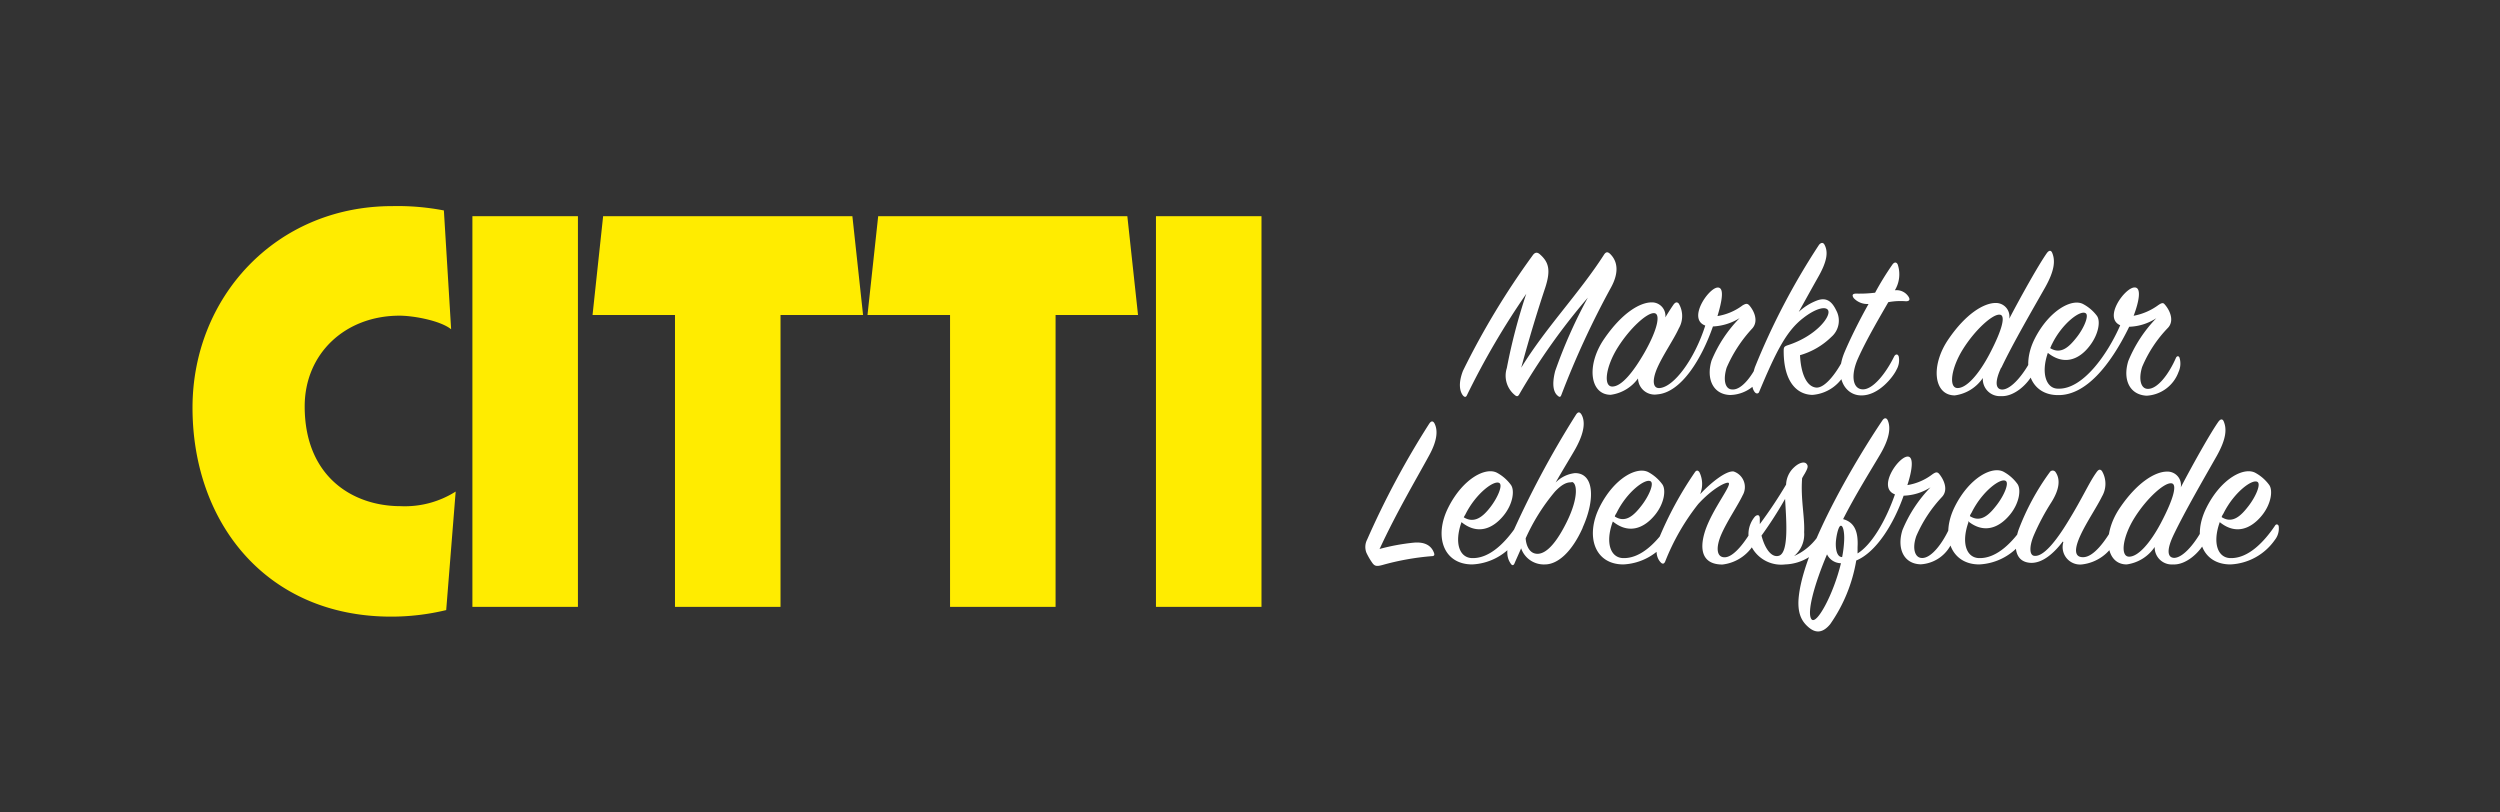 <svg xmlns="http://www.w3.org/2000/svg" viewBox="0 0 248.04 80.6"><title>logo-responsive</title><g style="isolation:isolate"><g id="9d42eb5e-8c84-4e04-93b1-37ae3fa806d2" data-name="Ebene 2"><g id="d53a963d-6aae-4656-8323-beb0eb8c779d" data-name="Bilder Grafiken 01"><g style="mix-blend-mode:multiply"><rect width="248.04" height="80.6" fill="#333"/></g><path d="M44.27,60.53a23.23,23.23,0,0,1-5.46.65c-12.36,0-19.71-9.31-19.71-20.73,0-10.93,8.24-20,19.82-20a24.29,24.29,0,0,1,5.12.43l.72,11.79c-1.06-.86-3.73-1.35-5.12-1.35-5.4,0-9.41,3.77-9.41,9,0,6.94,4.73,9.9,9.52,9.9a9.41,9.41,0,0,0,5.46-1.45Z" fill="#ffec00"/><rect x="46.87" y="21.45" width="10.47" height="38.76" fill="#ffec00"/><polygon points="59.84 21.45 84.57 21.45 85.63 31.25 77.44 31.25 77.44 60.21 66.97 60.21 66.97 31.25 58.79 31.25 59.84 21.45" fill="#ffec00"/><polygon points="87.13 21.45 111.85 21.45 112.91 31.25 104.73 31.25 104.73 60.21 94.26 60.21 94.26 31.25 86.07 31.25 87.13 21.45" fill="#ffec00"/><rect x="114.69" y="21.45" width="10.47" height="38.76" fill="#ffec00"/><path d="M220.43,51.31c0-.11.11-.25.18-.38,1.06-2.13,2.92-3.48,3.39-3.1.31.25-.18,1.42-.9,2.36s-1.57,1.82-2.67,1.12m-.2.49c1.57,1.28,3.08.7,4.18-.65.94-1.15,1.12-2.52.72-3.05a4.17,4.17,0,0,0-1.33-1.17c-1.12-.65-3.41.52-4.87,3.41S218.45,56,221.3,56a5.69,5.69,0,0,0,4.4-2.43,1.82,1.82,0,0,0,.38-1.39c-.09-.2-.27-.2-.38,0-1,1.48-2.61,3.28-4.47,3.19-1.19-.07-1.73-1.48-1-3.55m-4.83-3.87c.65,0,.31,1.44-1,3.93-1.06,2-2.27,3.37-3.17,3.35s-.63-2,.58-3.91,2.88-3.39,3.57-3.37m.2,5.28c1.12-2.38,3.28-6.09,4.36-8,.94-1.68,1-2.65.7-3.39-.11-.29-.31-.31-.54,0-.81,1.15-2.52,4.2-3.73,6.51A1.34,1.34,0,0,0,215,46.79c-1.12,0-2.92,1-4.69,3.62S208.91,56,211,56a4,4,0,0,0,2.78-1.73A1.69,1.69,0,0,0,215.6,56c1.24.07,2.63-1.12,3.24-2.36a2,2,0,0,0,.18-1.39c-.09-.18-.25-.18-.36,0-.79,1.55-2,3.05-2.92,3.1-.76,0-.74-.88-.13-2.18m-10.89.61A1.73,1.73,0,0,0,206.57,56a4.29,4.29,0,0,0,3.37-2.4,2,2,0,0,0,.2-1.42c-.09-.2-.29-.18-.41,0-.88,1.57-2,3.05-3,3.1s-.9-.9-.31-2.18,1.64-2.83,2.13-3.84a2.49,2.49,0,0,0,0-2.52c-.18-.22-.34-.18-.56.14-.72,1-1.37,2.52-2.78,4.81-1.21,2-2.45,3.53-3.33,3.46-.52,0-.58-.85-.11-2a22.94,22.94,0,0,1,1.75-3.3c.81-1.28.92-2.29.43-3a.34.34,0,0,0-.58,0,24.09,24.09,0,0,0-3.1,5.73c-.49,1.48-.45,3.14,1.15,3.26,1.26.09,2.45-1.06,3.24-2.11m-9.21-2.52c0-.11.11-.25.18-.38,1.06-2.13,2.92-3.48,3.39-3.1.31.25-.18,1.42-.9,2.36s-1.57,1.82-2.67,1.12m-.2.49c1.57,1.28,3.08.7,4.18-.65.94-1.15,1.12-2.52.72-3.05a4.15,4.15,0,0,0-1.32-1.17c-1.12-.65-3.41.52-4.87,3.41S193.52,56,196.37,56a5.69,5.69,0,0,0,4.4-2.43,1.82,1.82,0,0,0,.38-1.39c-.09-.2-.27-.2-.38,0-1,1.48-2.61,3.28-4.47,3.19-1.19-.07-1.73-1.48-1-3.55m-12.65,4.07c-.74,3.08-2.43,6.18-2.92,5.55S180,58,181.27,55a1.55,1.55,0,0,0,1.37.88m.13-.61c-.45,0-.63-.58-.63-1.3,0-.54.22-1.71.47-1.8s.4.63.36,1.46a11,11,0,0,1-.2,1.64m.09-3.75c1.19-2.36,2.78-4.9,3.68-6.43s1.08-2.61.76-3.37c-.11-.27-.34-.31-.54,0C184.26,45.42,179.12,54,178.49,59c-.25,1.91.34,2.7.92,3.21s1.32.76,2.18-.29a15.47,15.47,0,0,0,2.58-6.31c2-.83,3.73-3.66,4.7-6.43a5.26,5.26,0,0,0,2.67-.83,13.38,13.38,0,0,0-2.79,4.25c-.56,1.8.11,3.35,1.82,3.39a3.61,3.61,0,0,0,3.14-2.27,2,2,0,0,0,.11-1.46c-.11-.22-.25-.2-.34,0-.74,1.68-1.89,3.14-2.79,3.1-.7,0-1-.94-.56-2.18a13.47,13.47,0,0,1,2.56-3.89c.67-.74.11-1.8-.31-2.29-.2-.22-.38-.13-.67.07a5.53,5.53,0,0,1-2.47,1.06c.49-1.48.67-2.88,0-2.83-.94.07-3,3.1-1.23,3.75-.92,2.63-2.31,5-3.71,5.86,0-.22,0-.43,0-.63.09-1.62-.36-2.49-1.46-2.78m-5.73-2c.09,1.8.43,5.32-.61,5.64-.74.22-1.39-.7-1.73-2a39.52,39.52,0,0,0,2.34-3.64M174.6,52c0-.18,0-.36,0-.54,0-.36-.2-.45-.47-.22a2.7,2.7,0,0,0-.29,3.12A3.32,3.32,0,0,0,177.12,56a4.73,4.73,0,0,0,4-2.47,2,2,0,0,0,.31-1.48c-.09-.18-.31-.25-.43,0a5.75,5.75,0,0,1-3,3.12,2.79,2.79,0,0,0,1-2.36c.07-1.55-.36-3.3-.2-5.37.09-.16.16-.29.25-.43.29-.52.4-.76.18-1s-.72-.11-1.21.34a2.43,2.43,0,0,0-.81,1.73A44.55,44.55,0,0,1,174.6,52M168.69,49a2.66,2.66,0,0,0-.07-2.13c-.13-.22-.31-.25-.47,0a35.55,35.55,0,0,0-3.59,6.63c-.36,1.12-.22,1.86.22,2.31.2.2.34.11.43-.09a22.4,22.4,0,0,1,3.28-5.71c1.44-1.57,2.74-2.2,3-2.11.4.18-1.57,2.56-2.31,4.76-.65,2-.2,3.35,1.71,3.35a4.2,4.2,0,0,0,3.33-2.4,1.65,1.65,0,0,0,.2-1.42c-.11-.18-.27-.18-.38,0-.85,1.57-2,3.05-2.88,3.1s-.94-1-.36-2.31,1.62-2.83,2.09-3.82a1.63,1.63,0,0,0-.88-2.38c-.74-.11-2.27,1.12-3.28,2.2m-8.51,2.27c0-.11.11-.25.18-.38,1.05-2.13,2.92-3.48,3.39-3.1.31.25-.18,1.42-.9,2.36s-1.57,1.82-2.67,1.12m-.2.49c1.57,1.28,3.08.7,4.18-.65.94-1.15,1.12-2.52.72-3.05a4.17,4.17,0,0,0-1.33-1.17c-1.12-.65-3.41.52-4.87,3.41S158.2,56,161.06,56a5.69,5.69,0,0,0,4.4-2.43,1.82,1.82,0,0,0,.38-1.39c-.09-.2-.27-.2-.38,0-1,1.48-2.61,3.28-4.47,3.19-1.19-.07-1.73-1.48-1-3.55m-4.07-4c.52,0,.79,1.42-.49,4s-2.34,3.28-3.12,3.1c-.61-.13-.9-.85-.94-1.51a19.67,19.67,0,0,1,2.92-4.65c.67-.7,1.17-.94,1.64-.9m1.1,4.47c1.24-2.74,1.15-5.39-.76-5.39a3.16,3.16,0,0,0-1.93.94c.7-1.24,1.66-2.79,2-3.41.92-1.68.92-2.7.58-3.32-.18-.31-.36-.31-.56,0a93.66,93.66,0,0,0-6.56,12.33c-.45,1.37-.22,2,.11,2.47.13.18.27.16.36-.07.2-.47.45-1,.65-1.48a2.38,2.38,0,0,0,2.36,1.6c1.3,0,2.7-1.28,3.75-3.64m-11.82-.94c0-.11.11-.25.18-.38,1.06-2.13,2.92-3.48,3.39-3.1.31.25-.18,1.42-.9,2.36S146.3,52,145.2,51.31m-.2.49c1.57,1.28,3.08.7,4.18-.65.94-1.15,1.12-2.52.72-3.05a4.17,4.17,0,0,0-1.33-1.17c-1.12-.65-3.41.52-4.87,3.41S143.22,56,146.07,56a5.69,5.69,0,0,0,4.4-2.43,1.82,1.82,0,0,0,.38-1.39c-.09-.2-.27-.2-.38,0-1,1.48-2.61,3.28-4.47,3.19-1.19-.07-1.73-1.48-1-3.55m-8.09,2.58c1.66-3.59,3.71-7.05,4.87-9.19.92-1.66.83-2.61.56-3.17-.14-.29-.34-.31-.54,0a84.65,84.65,0,0,0-6.16,11.5,1.58,1.58,0,0,0-.07,1.3,6.52,6.52,0,0,0,.58,1c.25.36.47.36,1,.22a25.68,25.68,0,0,1,4.9-.88c.29,0,.29-.16.22-.34-.25-.67-.85-1.1-2-1a21,21,0,0,0-3.41.63" fill="#fff"/><path d="M203.41,34.53c.07-.11.11-.27.18-.38,1-2.07,2.88-3.48,3.37-3.05.29.25-.18,1.42-.9,2.34s-1.55,1.78-2.65,1.1m12.72,2.4a2,2,0,0,0,.11-1.46c-.09-.2-.25-.16-.34,0-.72,1.66-1.86,3.14-2.81,3.1-.67,0-.94-.92-.56-2.16a12.55,12.55,0,0,1,2.58-3.91c.67-.74.11-1.82-.34-2.31-.16-.22-.36-.11-.63.07a6,6,0,0,1-2.45,1.06c.56-1.46.79-2.83.09-2.81-.94,0-3.14,3-1.42,3.75-1.24,2.85-3.71,6.4-6.18,6.29-1.15,0-1.71-1.51-1-3.55,1.57,1.26,3.08.7,4.13-.67.9-1.15,1.12-2.47.74-3a4.11,4.11,0,0,0-1.33-1.15c-1.12-.65-3.41.61-4.83,3.39s-.49,5.66,2.36,5.62c2.67,0,5.1-2.88,7-6.78a5.23,5.23,0,0,0,2.69-.85,13.4,13.4,0,0,0-2.78,4.25c-.56,1.82.11,3.35,1.82,3.44a3.58,3.58,0,0,0,3.15-2.31m-17.75-5.73c.65,0,.31,1.44-1,3.93-1.06,2-2.27,3.37-3.17,3.35s-.63-2,.58-3.91,2.88-3.39,3.57-3.37m.2,5.28c1.12-2.38,3.28-6.09,4.36-8,.94-1.68,1-2.65.7-3.39-.11-.29-.31-.31-.54,0-.81,1.15-2.52,4.2-3.73,6.51A1.34,1.34,0,0,0,198,30.06c-1.12,0-2.92,1-4.7,3.62s-1.44,5.55.65,5.55a4,4,0,0,0,2.78-1.73,1.69,1.69,0,0,0,1.82,1.8c1.24.07,2.63-1.12,3.23-2.36a2,2,0,0,0,.18-1.39c-.09-.18-.25-.18-.36,0-.79,1.55-2,3.05-2.92,3.1-.76,0-.74-.88-.13-2.18m-13.16-6.31c-1,1.77-1.91,3.66-2.38,4.78-1.08,2.58.11,4.25,1.59,4.29,1.8.07,3.28-1.91,3.57-2.56a1.88,1.88,0,0,0,.22-1.28c-.09-.31-.34-.27-.47,0-.83,1.68-2.11,3.28-3.12,3.24s-1.19-1.44-.45-3.08c.85-1.89,2.14-4.07,3-5.57a6.67,6.67,0,0,1,1.75-.09c.34,0,.43-.16.27-.43A1.41,1.41,0,0,0,188,28.8a3.06,3.06,0,0,0,.29-2.54c-.11-.27-.34-.29-.54,0a29,29,0,0,0-1.71,2.78,12.74,12.74,0,0,1-1.87.09c-.34,0-.47.13-.25.45a1.85,1.85,0,0,0,1.46.58m-7,.94c.61-1.1,1.48-2.67,2-3.59.94-1.64,1-2.54.65-3.21-.13-.27-.36-.25-.56,0a69.41,69.41,0,0,0-6.36,12.15c-.43,1.37-.31,2.09,0,2.47.16.18.34.13.41,0,1.73-4.13,2.74-6.11,4.42-7.39,1.19-.92,2.18-1.17,2.43-.76.34.58-1.15,2.54-3.93,3.46-.43.14-.47.2-.47.61,0,3,1.28,4.31,2.85,4.34a4,4,0,0,0,3.35-2.36,1.7,1.7,0,0,0,.27-1.37c-.11-.27-.31-.25-.45,0-.67,1.39-1.91,3.12-2.83,3s-1.48-1.37-1.57-3.21a7.32,7.32,0,0,0,3.12-1.82,2.13,2.13,0,0,0,.47-2.63c-.45-.94-1-1.28-1.84-1a5.46,5.46,0,0,0-2,1.28m-14.24,0c.65,0,.45,1.46-.94,3.91-1.15,2-2.31,3.39-3.21,3.37s-.63-2,.58-3.91,2.88-3.41,3.57-3.37m-1.57,6.22a1.65,1.65,0,0,0,1.89,1.84c2.4-.18,4.43-3.57,5.53-6.74a5.49,5.49,0,0,0,2.65-.83,13.17,13.17,0,0,0-2.79,4.22c-.54,1.8.14,3.35,1.84,3.41A3.62,3.62,0,0,0,174.91,37a2,2,0,0,0,.09-1.46c-.09-.22-.25-.18-.34,0-.72,1.68-1.84,3.17-2.79,3.1-.7,0-.94-.92-.56-2.16a13.69,13.69,0,0,1,2.56-3.91c.65-.76.11-1.8-.31-2.27-.2-.22-.36-.18-.67,0a5.64,5.64,0,0,1-2.49,1.06c.47-1.55.7-2.88,0-2.83-.9.07-3,3.12-1.21,3.77-1.05,3.3-3.08,6.07-4.51,6.2-.7.07-.79-.76-.25-2s1.68-2.9,2.13-3.91a2.43,2.43,0,0,0,0-2.47c-.18-.2-.36-.13-.54.13s-.45.67-.79,1.24A1.34,1.34,0,0,0,163.88,30c-1.15,0-2.92,1-4.72,3.62s-1.42,5.55.65,5.55a4,4,0,0,0,2.83-1.8m-11.21-8.22a57.1,57.1,0,0,0-1.93,7.37,2.48,2.48,0,0,0,.85,2.72c.18.13.29.07.41-.16a63.81,63.81,0,0,1,6.78-9.55,48.55,48.55,0,0,0-3.24,7.28c-.38,1.48-.11,2.16.25,2.45.18.16.27.16.36-.07a85.79,85.79,0,0,1,4.94-10.69c.61-1.12.83-2.36-.07-3.28-.27-.27-.45-.25-.65.07-2.47,3.84-5.75,7.19-8.2,11.19.85-3.14,1.66-5.77,2.38-7.93.58-1.78.34-2.56-.54-3.33-.29-.25-.52-.16-.72.14a77.12,77.12,0,0,0-6.9,11.43c-.52,1.35-.27,2.11,0,2.45.16.18.29.18.38,0a77.33,77.33,0,0,1,5.84-10" fill="#fff"/></g></g></g></svg>